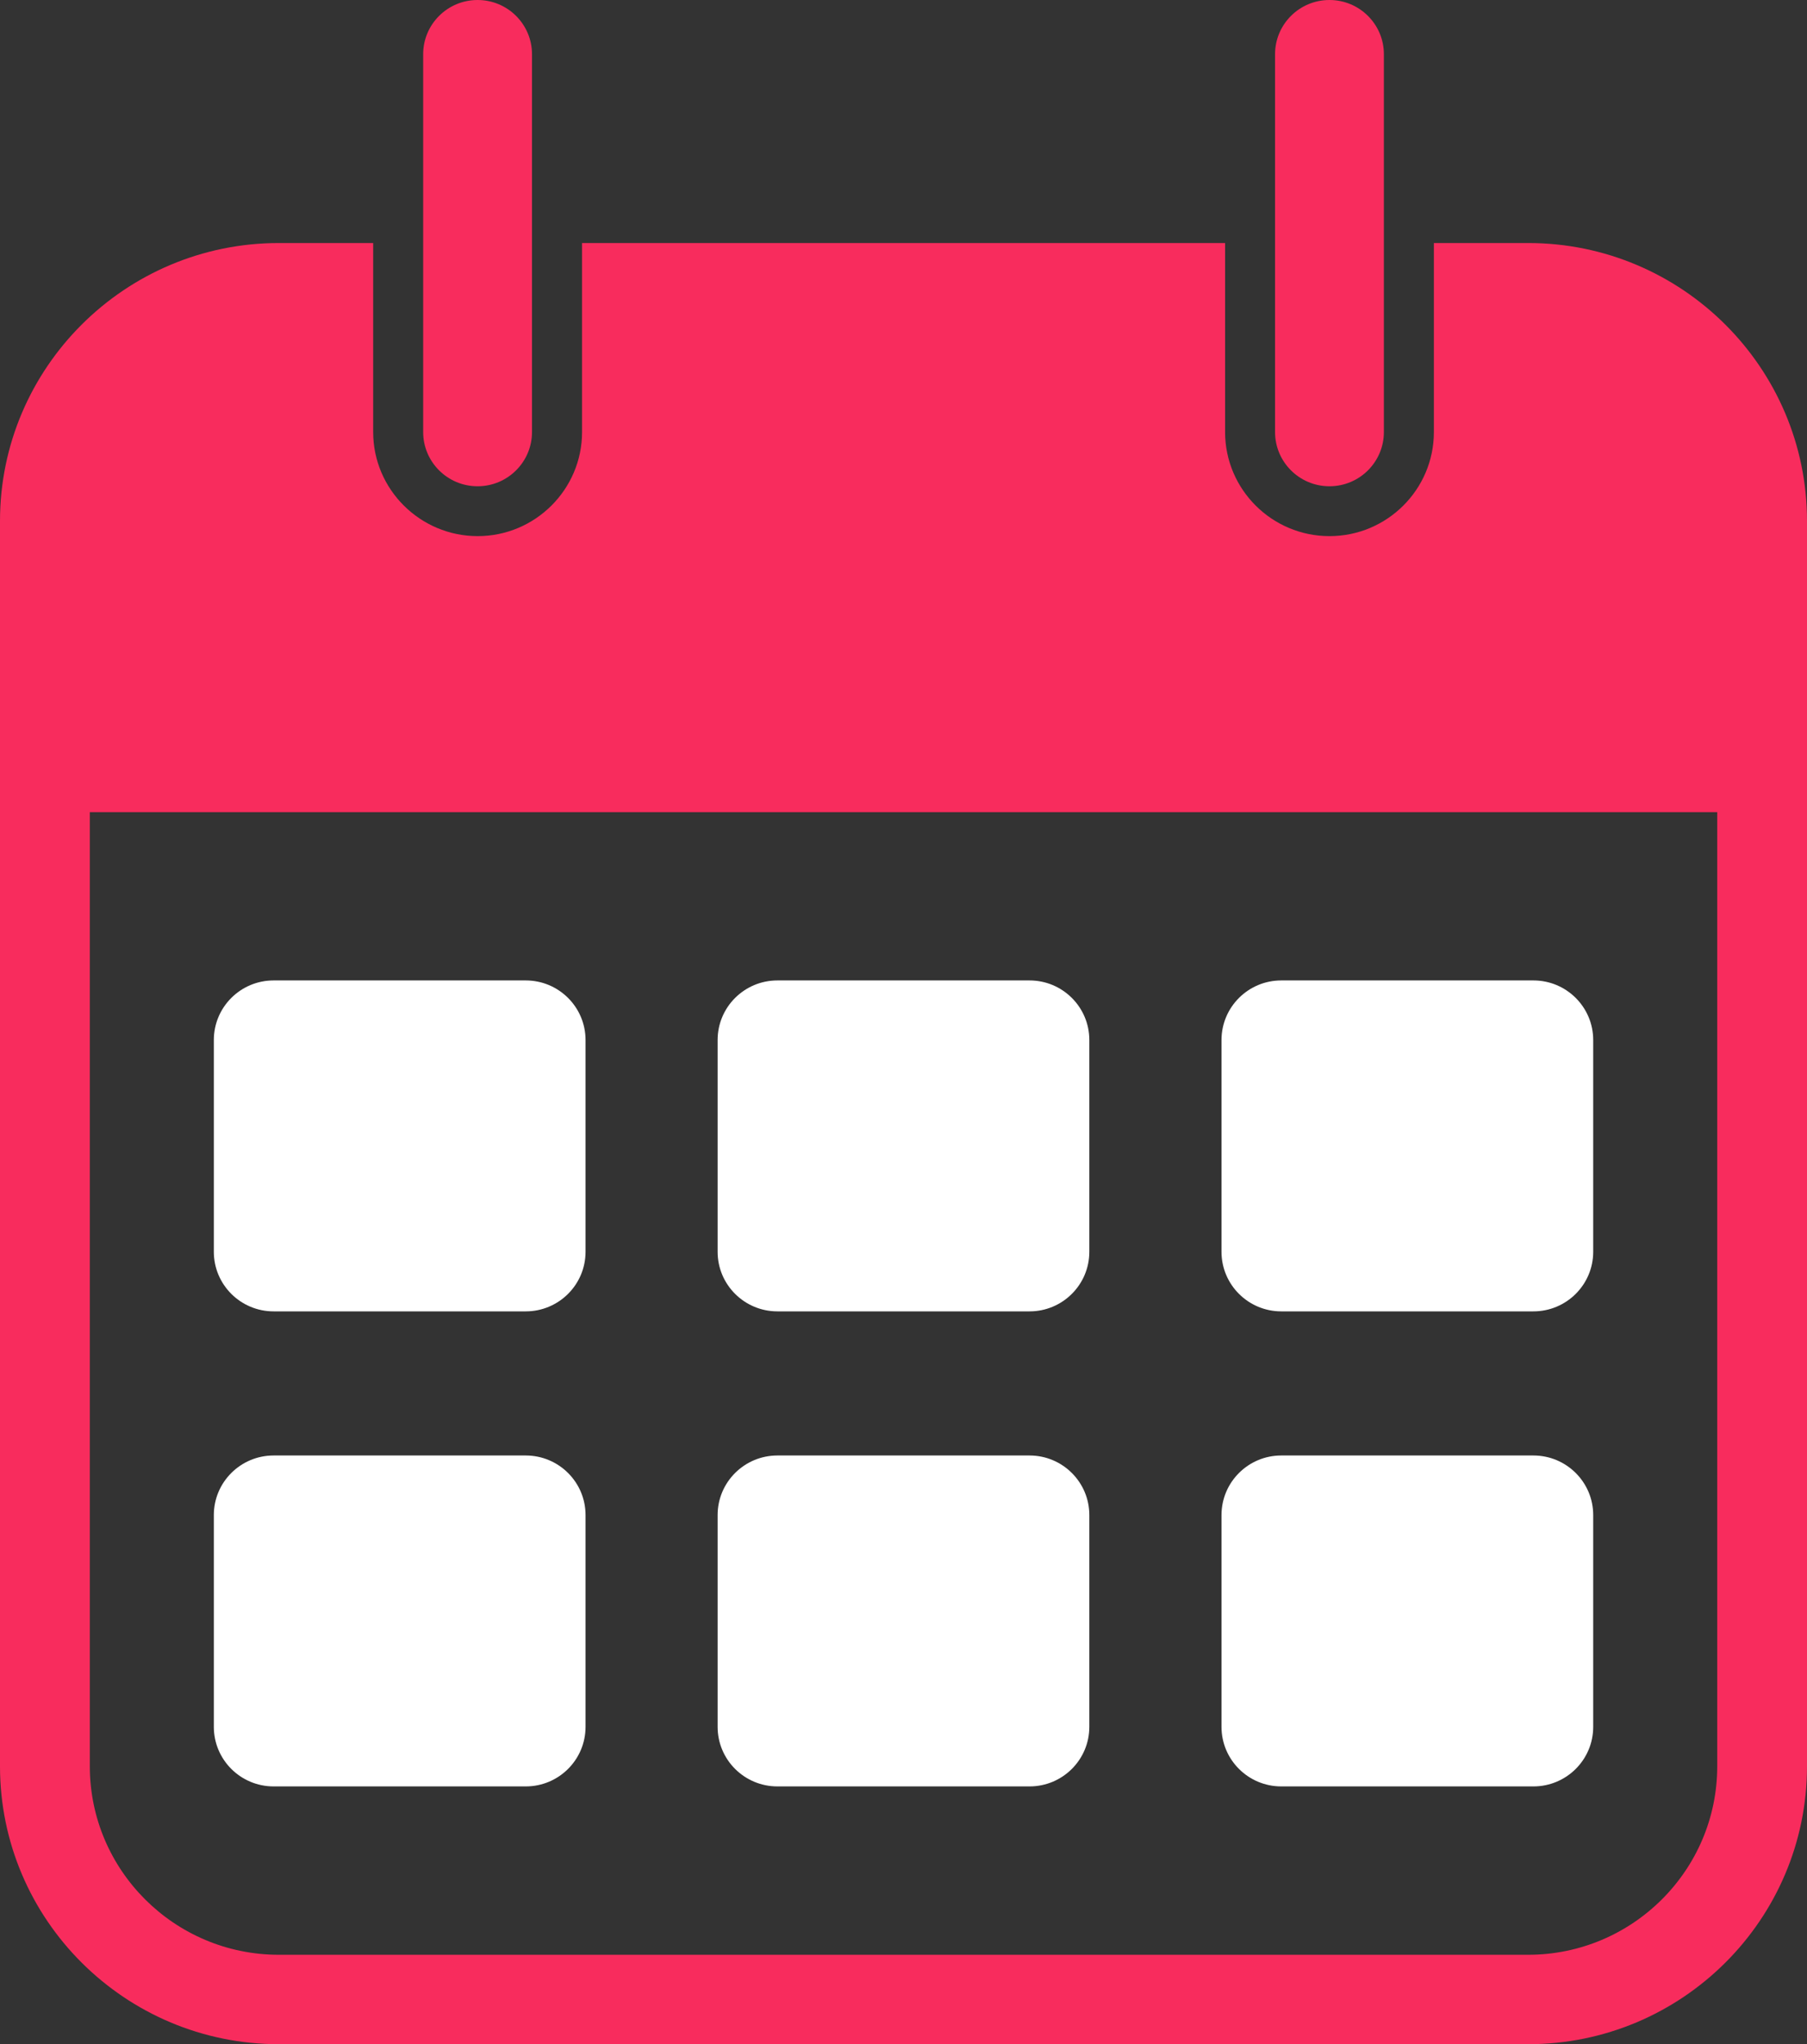 <svg width="99" height="112" viewBox="0 0 99 112" fill="none" xmlns="http://www.w3.org/2000/svg">
<rect x="0" y="0" width="99" height="112" fill="#333333" stroke="none"/>
<path d="M83.725 13.315H78.558V23.673C78.558 26.816 75.994 29.374 72.838 29.374C69.683 29.374 67.119 26.813 67.119 23.673V13.315H31.889V23.673C31.889 26.816 29.32 29.374 26.17 29.374C23.02 29.374 20.445 26.813 20.445 23.673V13.315H15.277C6.853 13.315 0 20.148 0 28.541V96.774C0 105.172 6.853 112 15.275 112H83.725C92.15 112 99 105.172 99 96.774V28.541C99 20.148 92.15 13.315 83.725 13.315ZM94.082 96.774C94.082 102.467 89.434 107.1 83.722 107.1H15.275C9.564 107.1 4.921 102.467 4.921 96.774V44.496H94.082V96.774Z" fill="#F82C5D"/>
<path d="M29.147 2.972C29.147 1.331 27.812 0 26.165 0C24.518 0 23.184 1.331 23.184 2.972V23.67C23.184 25.311 24.518 26.642 26.165 26.642C27.812 26.642 29.147 25.311 29.147 23.67V2.972Z" fill="#F82C5D"/>
<path d="M75.819 2.972C75.819 1.331 74.484 0 72.837 0C71.19 0 69.856 1.331 69.856 2.972V23.67C69.856 25.311 71.19 26.642 72.837 26.642C74.484 26.642 75.819 25.311 75.819 23.67V2.972Z" fill="#F82C5D"/>
<path d="M28.803 53.717H14.991C13.182 53.717 11.715 55.179 11.715 56.983V68.583C11.715 70.386 13.182 71.849 14.991 71.849H28.803C30.613 71.849 32.08 70.386 32.08 68.583V56.983C32.08 55.179 30.613 53.717 28.803 53.717Z" fill="white"/>
<path d="M56.405 53.717H42.593C40.783 53.717 39.316 55.179 39.316 56.983V68.583C39.316 70.386 40.783 71.849 42.593 71.849H56.405C58.214 71.849 59.681 70.386 59.681 68.583V56.983C59.681 55.179 58.214 53.717 56.405 53.717Z" fill="white"/>
<path d="M84.01 53.717H70.198C68.389 53.717 66.922 55.179 66.922 56.983V68.583C66.922 70.386 68.389 71.849 70.198 71.849H84.01C85.82 71.849 87.287 70.386 87.287 68.583V56.983C87.287 55.179 85.82 53.717 84.01 53.717Z" fill="white"/>
<path d="M28.803 79.745H14.991C13.182 79.745 11.715 81.207 11.715 83.01V94.611C11.715 96.414 13.182 97.876 14.991 97.876H28.803C30.613 97.876 32.08 96.414 32.08 94.611V83.01C32.08 81.207 30.613 79.745 28.803 79.745Z" fill="white"/>
<path d="M56.405 79.745H42.593C40.783 79.745 39.316 81.207 39.316 83.01V94.611C39.316 96.414 40.783 97.876 42.593 97.876H56.405C58.214 97.876 59.681 96.414 59.681 94.611V83.01C59.681 81.207 58.214 79.745 56.405 79.745Z" fill="white"/>
<path d="M84.01 79.745H70.198C68.389 79.745 66.922 81.207 66.922 83.01V94.611C66.922 96.414 68.389 97.876 70.198 97.876H84.01C85.82 97.876 87.287 96.414 87.287 94.611V83.01C87.287 81.207 85.82 79.745 84.01 79.745Z" fill="white"/>
</svg>
